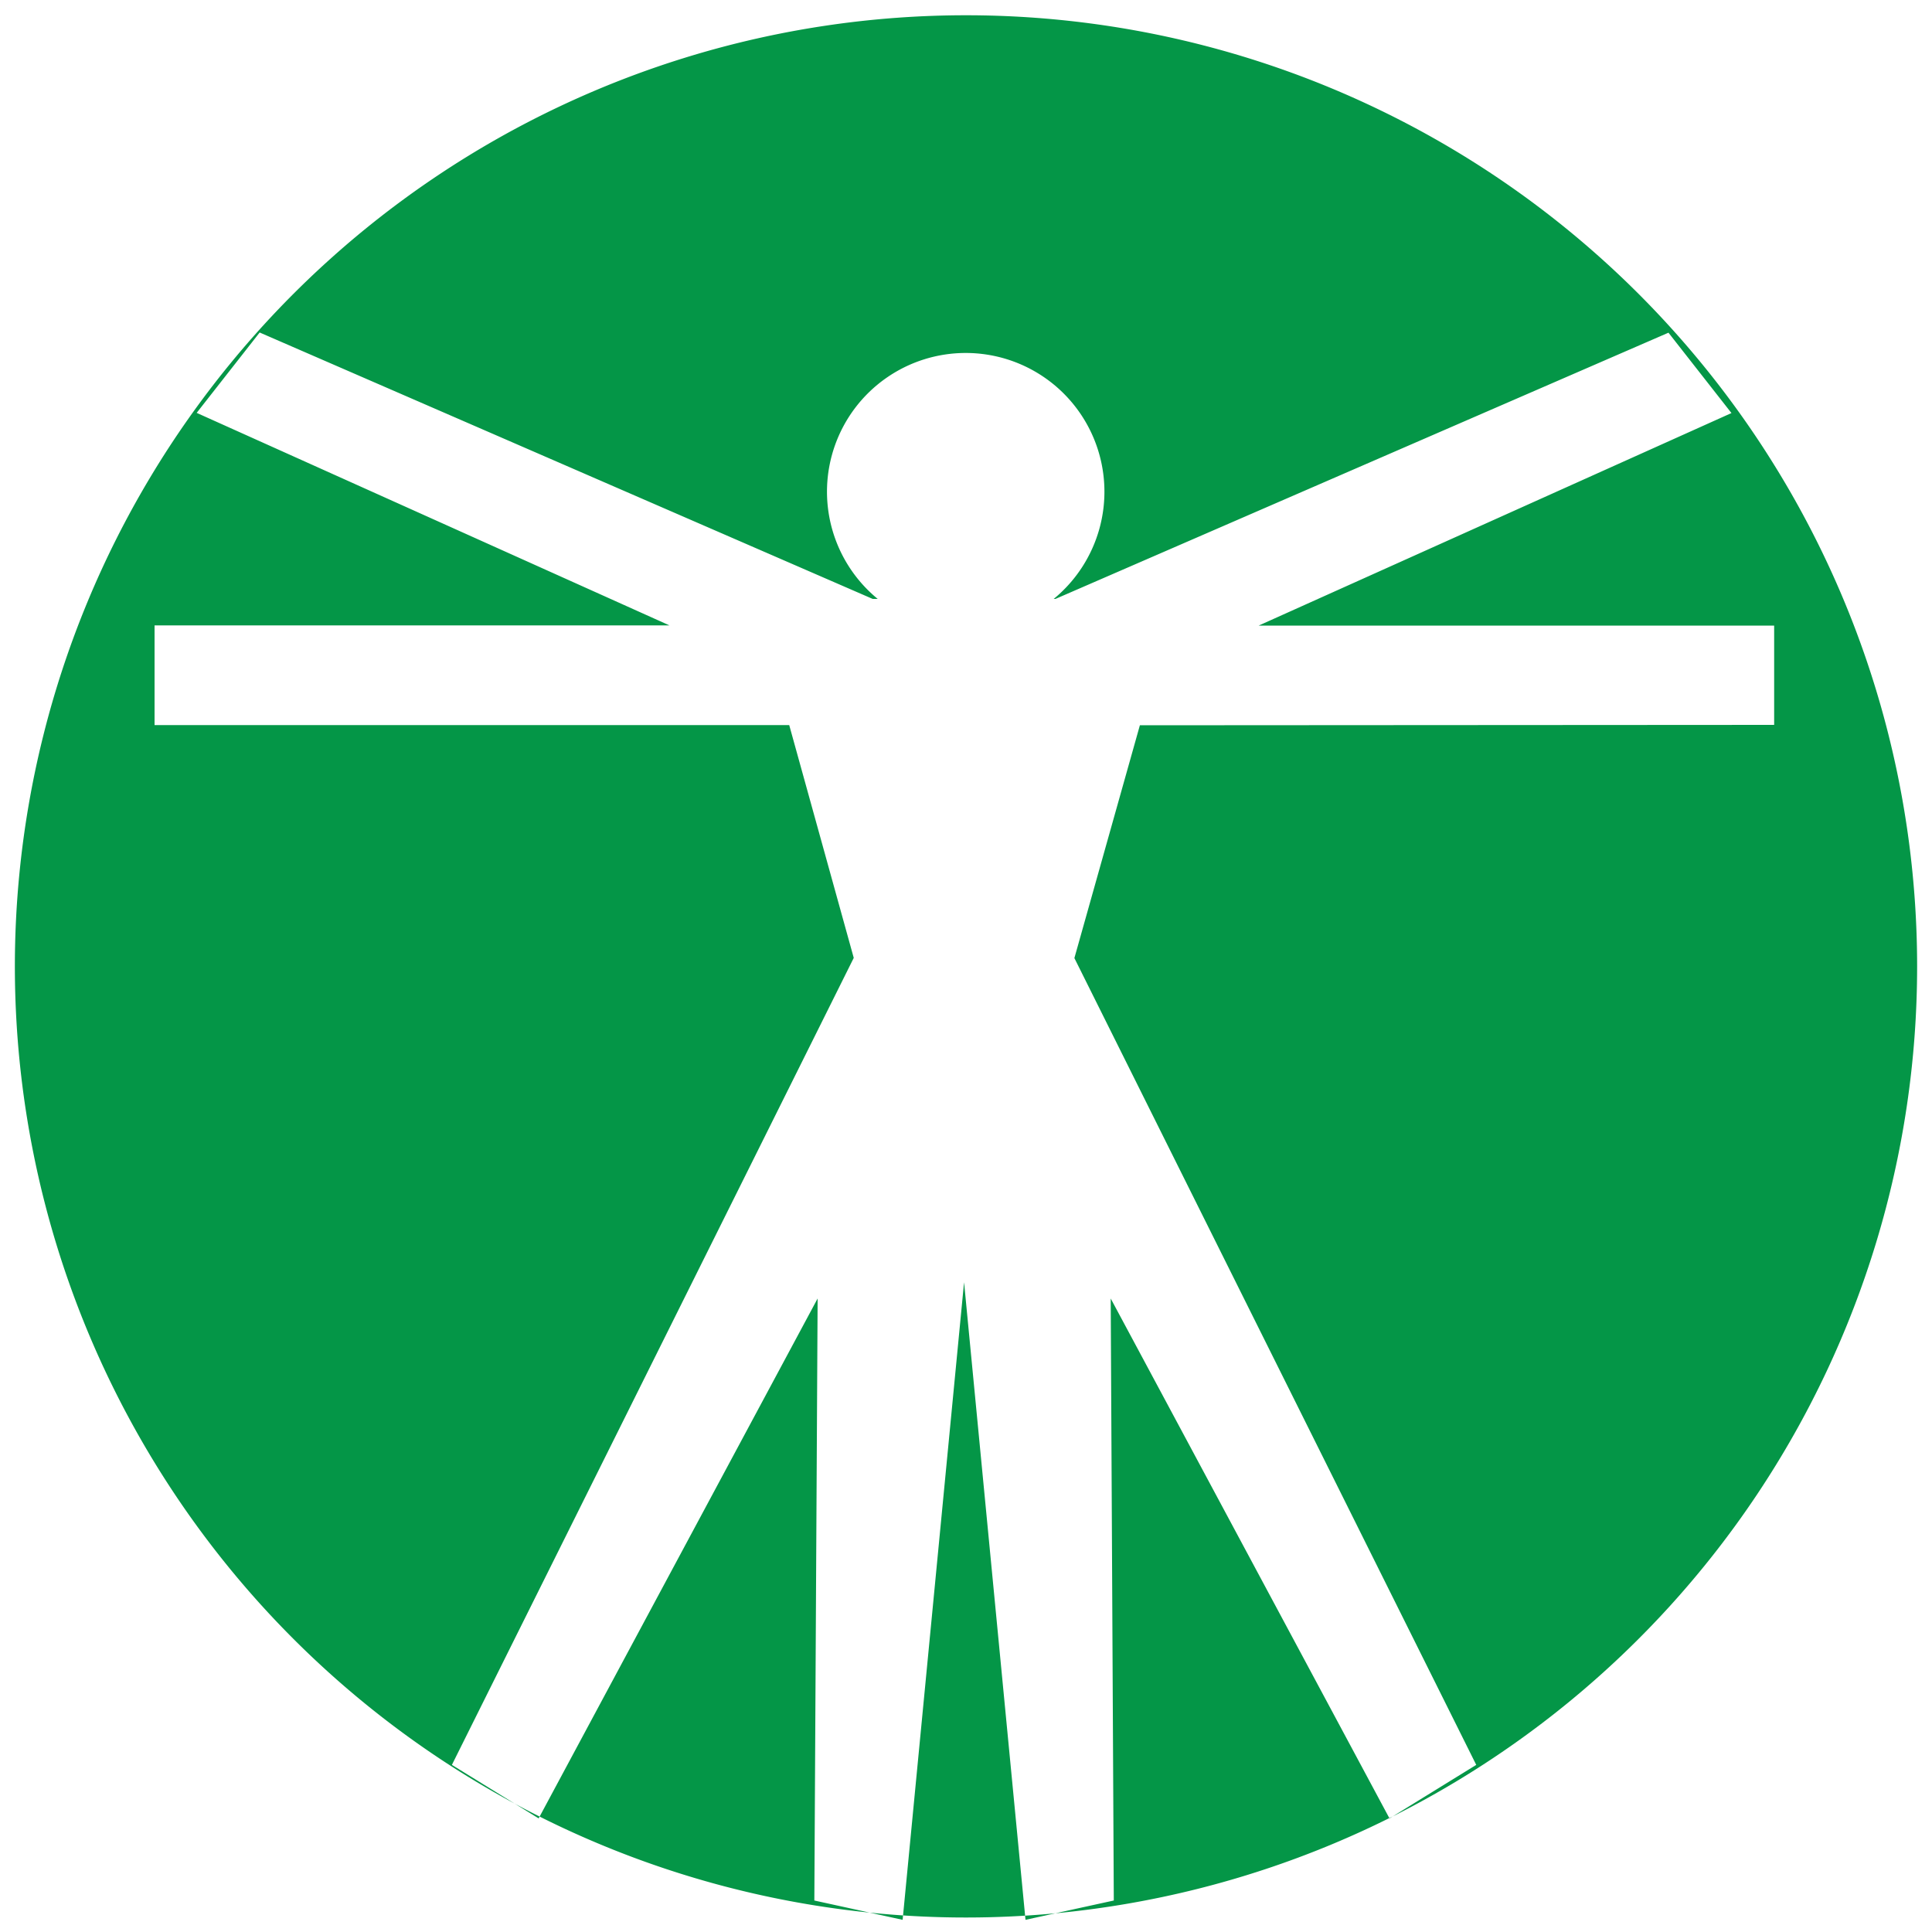<svg id="Layer_1" data-name="Layer 1" xmlns="http://www.w3.org/2000/svg" viewBox="0 0 100 100"><defs><style>.cls-1{fill:#049647;}</style></defs><title>uomo-green</title><path class="cls-1" d="M99.23,50A49.23,49.23,0,1,1,50,.79,49.23,49.23,0,0,1,99.23,50Zm-7.4-12.48V32.38H65.15l24.47-11-3.26-4.16L54.63,31h-.09a7.18,7.18,0,1,0-9.11,0h-.26L13.44,17.21l-3.26,4.16,24.47,11H8v5.16H40.85l3.34,12.05L23.39,91.35l4.49,2.77L42.32,67.21l-.17,31.16,4.57,1,3.18-33,3.18,33,4.57-1-.16-31.16L71.92,94.12l4.49-2.77L55.61,49.59,59,37.54Z"/></svg>